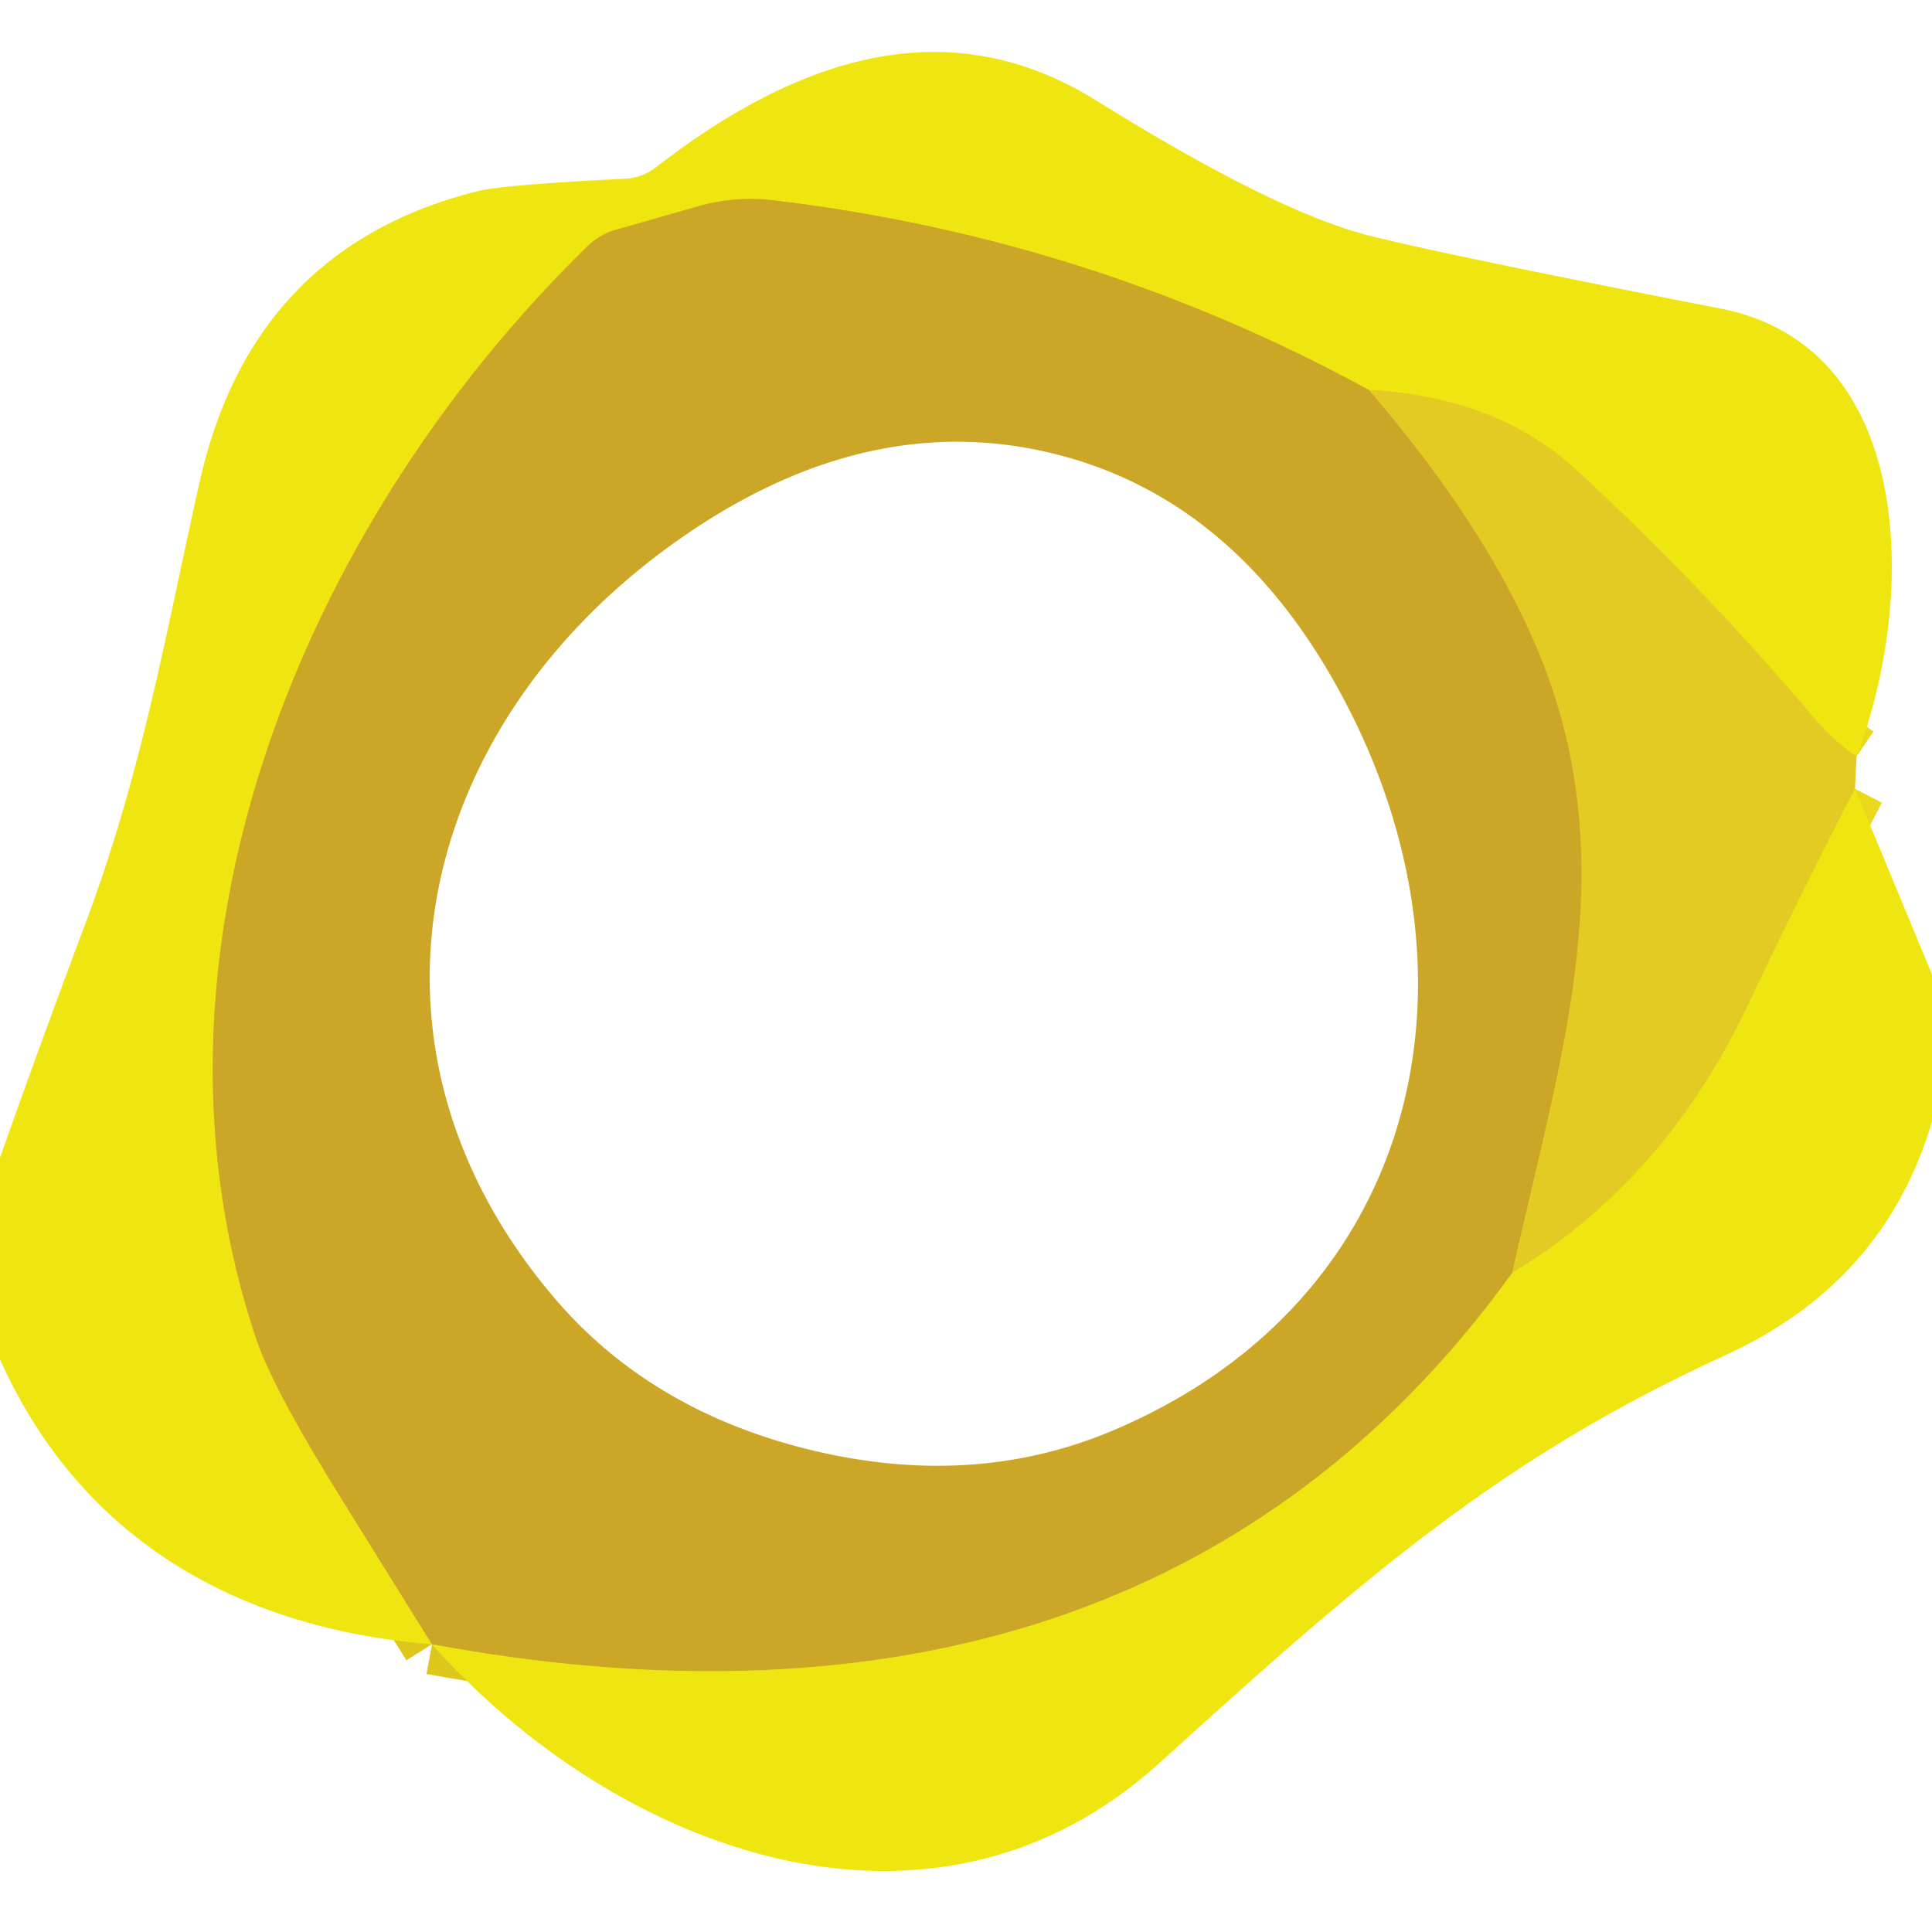 <?xml version="1.0" encoding="UTF-8" standalone="no"?>
<!DOCTYPE svg PUBLIC "-//W3C//DTD SVG 1.1//EN" "http://www.w3.org/Graphics/SVG/1.1/DTD/svg11.dtd">
<svg xmlns="http://www.w3.org/2000/svg" version="1.1" viewBox="0.00 0.00 64.00 64.00">
<g stroke-width="2.00" fill="none" stroke-linecap="butt">
<path stroke="#ead91a" vector-effect="non-scaling-stroke" d="
  M 61.50 25.06
  Q 60.76 24.56 60.17 23.87
  Q 56.45 19.46 52.20 15.55
  Q 49.57 13.14 45.35 12.92"
/>
<path stroke="#dec71c" vector-effect="non-scaling-stroke" d="
  M 45.35 12.92
  Q 36.13 7.89 25.65 6.64
  A 6.38 6.27 -48.8 0 0 23.14 6.83
  L 20.41 7.61
  A 2.26 2.16 -73.8 0 0 19.46 8.16
  C 10.04 17.36 4.19 31.51 8.48 44.33
  Q 9.02 45.95 11.22 49.50
  Q 12.77 52.00 14.31 54.47"
/>
<path stroke="#d8b925" vector-effect="non-scaling-stroke" d="
  M 45.35 12.92
  Q 49.15 17.34 50.88 21.39
  C 53.92 28.52 51.69 34.94 50.10 42.16"
/>
<path stroke="#dec71c" vector-effect="non-scaling-stroke" d="
  M 50.10 42.16
  C 41.37 54.25 28.42 57.08 14.31 54.47"
/>
<path stroke="#ead91a" vector-effect="non-scaling-stroke" d="
  M 61.45 26.13
  Q 59.61 29.68 57.96 33.18
  Q 55.18 39.11 50.10 42.16"
/>
</g>
<path fill="#efe611" d="
  M 61.50 25.06
  Q 60.76 24.56 60.17 23.87
  Q 56.45 19.46 52.20 15.55
  Q 49.57 13.14 45.35 12.92
  Q 36.13 7.89 25.65 6.64
  A 6.38 6.27 -48.8 0 0 23.14 6.83
  L 20.41 7.61
  A 2.26 2.16 -73.8 0 0 19.46 8.16
  C 10.04 17.36 4.19 31.51 8.48 44.33
  Q 9.02 45.95 11.22 49.50
  Q 12.77 52.00 14.31 54.47
  C 7.85 53.95 2.66 50.97 0.00 45.03
  L 0.00 38.35
  Q 1.36 34.50 2.80 30.67
  C 4.76 25.46 5.53 20.74 6.63 15.89
  Q 8.39 8.21 15.79 6.34
  Q 16.64 6.12 20.72 5.92
  A 1.83 1.78 -64.8 0 0 21.73 5.54
  C 26.18 2.10 31.21 0.16 36.30 3.32
  Q 42.29 7.05 45.42 7.82
  Q 48.07 8.48 56.99 10.22
  C 63.45 11.48 63.52 19.78 61.50 25.06
  Z"
/>
<path fill="#cca727" d="
  M 45.35 12.92
  Q 49.15 17.34 50.88 21.39
  C 53.92 28.52 51.69 34.94 50.10 42.16
  C 41.37 54.25 28.42 57.08 14.31 54.47
  Q 12.77 52.00 11.22 49.50
  Q 9.02 45.95 8.48 44.33
  C 4.19 31.51 10.04 17.36 19.46 8.16
  A 2.26 2.16 -73.8 0 1 20.41 7.61
  L 23.14 6.83
  A 6.38 6.27 -48.8 0 1 25.65 6.64
  Q 36.13 7.89 45.35 12.92
  Z
  M 26.89 48.04
  Q 32.26 49.33 36.86 47.39
  C 46.84 43.18 49.42 32.73 44.66 23.44
  Q 41.11 16.52 34.83 15.01
  Q 28.55 13.50 22.24 18.05
  C 13.78 24.16 11.32 34.64 18.30 42.92
  Q 21.51 46.74 26.89 48.04
  Z"
/>
<path fill="#e4cb23" d="
  M 61.50 25.06
  L 61.45 26.13
  Q 59.61 29.68 57.96 33.18
  Q 55.18 39.11 50.10 42.16
  C 51.69 34.94 53.92 28.52 50.88 21.39
  Q 49.15 17.34 45.35 12.92
  Q 49.57 13.14 52.20 15.55
  Q 56.45 19.46 60.17 23.87
  Q 60.76 24.56 61.50 25.06
  Z"
/>
<path fill="#efe611" d="
  M 61.45 26.13
  L 64.00 32.28
  L 64.00 37.15
  Q 62.43 42.48 57.16 44.89
  C 49.71 48.30 45.20 52.24 38.41 58.40
  C 30.86 65.25 20.42 61.34 14.31 54.47
  C 28.42 57.08 41.37 54.25 50.10 42.16
  Q 55.18 39.11 57.96 33.18
  Q 59.61 29.68 61.45 26.13
  Z"
/>
</svg>
